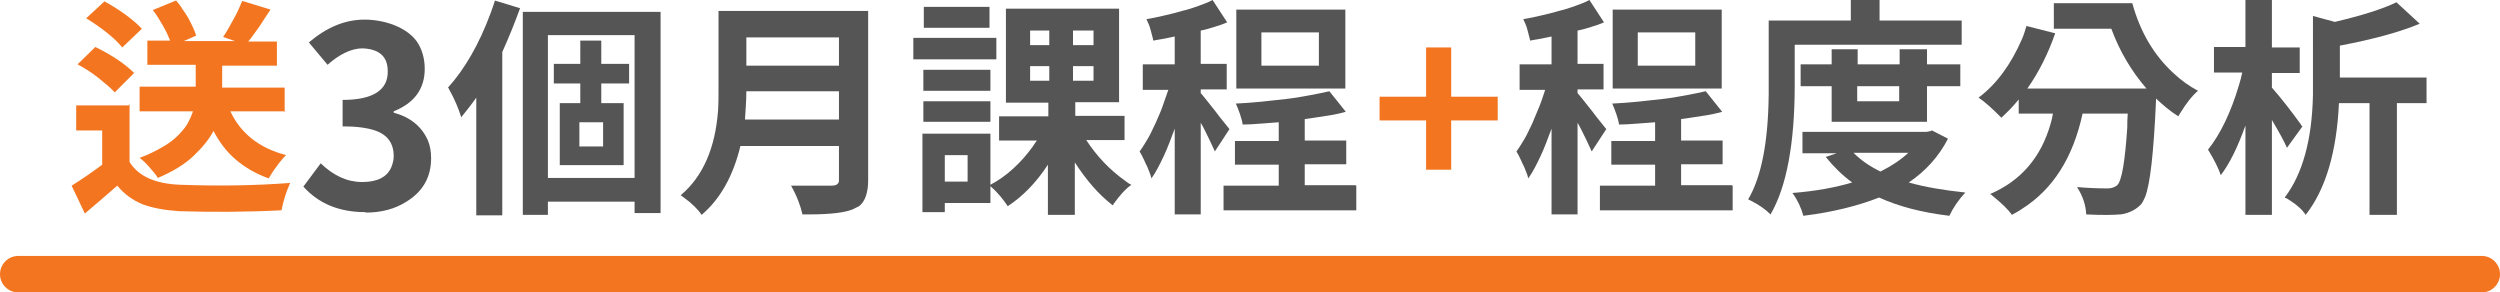<?xml version="1.0" encoding="UTF-8"?>
<svg id="_圖層_2" data-name=" 圖層 2" xmlns="http://www.w3.org/2000/svg" version="1.1" viewBox="0 0 548 64.1">
  <defs>
    <style>
      .cls-1 {
        fill: #f37520;
      }

      .cls-1, .cls-2 {
        stroke-width: 0px;
      }

      .cls-2 {
        fill: #555;
      }
    </style>
  </defs>
  <g id="_圖層_1-2" data-name=" 圖層 1-2">
    <g>
      <g>
        <path class="cls-1" d="M28.4,22.8v12.7c1.9,3.1,5.6,4.8,11.1,5,8.2.3,16.2.2,24.1-.4-.9,2-1.5,4-1.9,6-7.9.4-15.3.4-22.3.2-3.2-.2-5.9-.7-8.1-1.5-2.2-.9-4-2.2-5.6-4.1-2.6,2.3-5,4.3-7.1,6.1l-2.9-6.1c2.4-1.5,4.7-3.1,6.7-4.6v-7.5h-5.7v-5.5h11.5,0ZM25.1,20.2c-.8-.9-2-1.9-3.5-3.1s-3.1-2.2-4.6-3l3.9-3.8c3.9,1.9,6.7,3.9,8.5,5.7l-4.2,4.2ZM26.8,10.4c-1.7-2.1-4.4-4.2-7.9-6.4l4-3.7c3.6,2,6.3,4,8.2,6,0,0-4.3,4.1-4.3,4.1ZM62.4,24.6v-5.4h-13.7v-4.8h12v-5.3h-6.3c.8-.9,1.5-2,2.4-3.2.8-1.2,1.6-2.5,2.5-3.8l-6.2-1.9c-.5,1.2-1.1,2.6-1.9,4s-1.5,2.8-2.3,3.9l2.6.9h-11.2l2.7-1.2c-.2-.6-.4-1.2-.7-1.8s-.6-1.3-1-2c-.4-.7-.8-1.3-1.3-2-.4-.7-.9-1.3-1.4-1.9l-5.1,2.1c.8,1,1.5,2.2,2.2,3.4s1.2,2.3,1.6,3.3h-5v5.3h10.6v4.8h-12.3v5.4h11.7c-.3.9-.7,1.8-1.2,2.7-.5.9-1.3,1.8-2.2,2.7-.9.9-2,1.7-3.4,2.5s-3,1.6-4.9,2.3c.7.5,1.4,1.2,2.2,2.1.8.9,1.4,1.6,1.8,2.3,3.3-1.4,5.9-3,7.8-4.8s3.4-3.6,4.4-5.5c1.3,2.5,2.9,4.6,4.9,6.3s4.4,3.1,7.2,4.1c.2-.4.5-.8.8-1.3.3-.5.6-.9,1-1.4.3-.5.7-.9,1-1.3.3-.4.7-.8,1-1.1-3-.8-5.5-2-7.5-3.6-2-1.6-3.6-3.6-4.7-6h12.1Z"/>
        <path class="cls-2" d="M80.1,46.5c-5.8,0-10.3-1.9-13.6-5.6l3.8-5.1c2.8,2.7,5.8,4.1,9.1,4.1,3.3,0,5.5-1.1,6.4-3.3.3-.8.5-1.5.5-2.4,0-2.8-1.4-4.7-4.1-5.6-1.8-.6-4.1-.9-7.1-.9v-5.8c6.6,0,9.9-2.1,9.9-6.2,0-2.7-1.2-4.3-3.8-4.9-.6-.1-1.2-.2-1.7-.2-2.5,0-5.1,1.3-7.7,3.6l-4.1-4.9c3.9-3.3,7.9-5,12.2-5s9.1,1.6,11.4,4.7c1.2,1.7,1.8,3.8,1.8,6.1,0,4.4-2.3,7.5-6.8,9.3v.3c3.7,1,6.2,3.1,7.5,6.1.5,1.2.7,2.5.7,3.9,0,4.1-1.8,7.3-5.4,9.5-2.5,1.6-5.5,2.4-8.9,2.4h0Z"/>
        <path class="cls-2" d="M108.4.1l5.6,1.7c-1.2,3.3-2.5,6.5-3.9,9.6v35.8h-5.7v-25.8c-1.4,2-2.6,3.4-3.3,4.3-.6-1.9-1.4-3.9-2.7-6.2,0-.1-.1-.2-.2-.3,3.7-4.1,6.8-9.5,9.3-16.2.4-1,.7-2,1-2.9ZM114.6,2.6h30.2v44.1h-5.7v-2.5h-19v2.9h-5.5s0-44.5,0-44.5ZM120.1,39h19V7.7h-19v31.2ZM137.9,18.3h-6.1v4.3h4.9v13.6h-14v-13.6h4.5v-4.3h-5.8v-4.3h5.8v-5.1h4.6v5.1h6.1v4.3ZM132.2,32.1v-5.3h-5.2v5.3h5.2Z"/>
        <path class="cls-2" d="M190.3,2.4v37.1c0,2.8-.7,4.7-2,5.7-.4.2-.8.4-1.2.6-1.7.8-5,1.2-9.9,1.2h-1.3c-.4-1.8-1.2-4-2.5-6.3.7,0,1.4,0,2.1,0s1.5,0,2.3,0h4.5c.9,0,1.5-.3,1.6-1,0-.2,0-.3,0-.4v-7.3h-21.6c-1.6,6.6-4.4,11.6-8.5,15.1-.8-1.2-2.1-2.5-3.9-3.8-.3-.2-.5-.4-.7-.5,4.9-4.1,7.6-10.4,8.2-18.6.1-1.5.1-3.2.1-5.2V2.4h32.8,0ZM163.3,26.2h20.6v-6.2h-20.3c0,2.3-.2,4.3-.3,6.2h0ZM183.9,8.2h-20.3v6.2h20.3v-6.2Z"/>
        <path class="cls-2" d="M218.4,8.3v4.7h-18.2v-4.7h18.2ZM246.4,30.7h-8.3c2.3,3.5,5.1,6.5,8.5,8.9.5.4.9.7,1.4.9-1.4,1-2.6,2.4-3.9,4.2,0,.1-.1.2-.2.3-3-2.3-5.7-5.4-8.3-9.4v11.5h-5.9v-11c-2.6,4-5.6,7-8.8,9.1-1-1.5-2.2-3-3.8-4.4v3.7h-10v2h-4.9v-17.2h14.9v11.2c3.6-1.9,6.7-4.8,9.3-8.4.3-.5.6-.9.9-1.3h-8.3v-5.3h10.8v-3h-9.3V1.9h24.8v20.5h-9.6v3h10.8v5.3h0ZM217.1,15.3v4.6h-14.7v-4.6h14.7ZM202.4,26.7v-4.5h14.7v4.5h-14.7ZM216.9,1.5v4.6h-14.4V1.5h14.4ZM212.1,39.8v-5.8h-5v5.8h5ZM225.8,6.6v3.3h4.2v-3.2s-4.2,0-4.2,0ZM225.8,14.5v3.2h4.2v-3.2s-4.2,0-4.2,0ZM239.7,9.9v-3.2h-4.5v3.2h4.5ZM239.7,17.7v-3.2h-4.5v3.2h4.5Z"/>
        <path class="cls-2" d="M266.4,33.4c-.4-.8-.8-1.8-1.4-3s-1.1-2.3-1.8-3.5v20.1h-5.7v-18.8c-.8,2.1-1.5,4.1-2.4,6s-1.7,3.5-2.7,4.9c-.1-.5-.3-1-.5-1.5-.2-.5-.4-1.1-.7-1.6-.2-.5-.5-1.1-.7-1.5-.2-.5-.5-.9-.7-1.3.6-.8,1.2-1.8,1.8-2.8s1.1-2.2,1.7-3.4c.5-1.2,1.1-2.4,1.5-3.6s.9-2.5,1.3-3.7h-5.6v-5.6h7v-6.1c-.8.2-1.6.3-2.4.5-.8.1-1.6.3-2.3.4-.1-.7-.4-1.5-.6-2.4s-.6-1.6-.9-2.3c1.3-.2,2.6-.5,3.9-.8,1.3-.3,2.6-.6,3.9-1,1.3-.3,2.5-.7,3.6-1.1s2.2-.8,3.1-1.3l3.2,4.9c-.9.4-1.8.7-2.8,1s-1.9.6-3,.8v7.3h5.7v5.6h-5.7v.8c.3.4.8.9,1.4,1.7s1.3,1.6,1.9,2.4c.6.8,1.2,1.6,1.8,2.3s1,1.3,1.2,1.5l-3.2,4.9h0ZM297.3,40.7v5.4h-29.1v-5.4h12.1v-4.6h-9.6v-5.2h9.6v-4.1c-1.4.1-2.7.2-4,.3s-2.6.2-3.9.2c-.1-.7-.3-1.4-.6-2.3s-.6-1.6-.9-2.3c1.8-.1,3.7-.2,5.5-.4,1.9-.2,3.7-.4,5.5-.6,1.8-.2,3.5-.5,5.1-.8,1.6-.3,3.1-.6,4.4-.9l3.6,4.5c-1.4.4-2.8.7-4.3.9-1.5.2-3,.5-4.7.7v4.7h9.1v5.2h-9.1v4.6h11.1ZM294.9,19.4h-23.9V2.1h23.9v17.4ZM289.1,7.1h-12.6v7.3h12.6v-7.3Z"/>
        <path class="cls-1" d="M312.6,37.2v-10.8h-10.2v-5.2h10.2v-10.8h5.5v10.8h10.2v5.2h-10.2v10.8h-5.5Z"/>
        <path class="cls-2" d="M349,33.4c-.4-.8-.8-1.8-1.4-3s-1.1-2.3-1.8-3.5v20.1h-5.7v-18.8c-.8,2.1-1.5,4.1-2.4,6s-1.7,3.5-2.7,4.9c-.1-.5-.3-1-.5-1.5-.2-.5-.4-1.1-.7-1.6-.2-.5-.5-1.1-.7-1.5-.2-.5-.5-.9-.7-1.3.6-.8,1.2-1.8,1.8-2.8s1.1-2.2,1.7-3.4c.5-1.2,1-2.4,1.5-3.6s.9-2.5,1.3-3.7h-5.6v-5.6h7v-6.1c-.8.2-1.6.3-2.4.5-.8.1-1.6.3-2.3.4-.1-.7-.4-1.5-.6-2.4s-.6-1.6-.9-2.3c1.3-.2,2.6-.5,3.9-.8,1.3-.3,2.6-.6,3.9-1,1.3-.3,2.5-.7,3.6-1.1s2.2-.8,3.1-1.3l3.2,4.9c-.9.4-1.8.7-2.8,1s-1.9.6-3,.8v7.3h5.7v5.6h-5.7v.8c.3.4.8.9,1.4,1.7s1.3,1.6,1.9,2.4c.6.8,1.2,1.6,1.8,2.3s1,1.3,1.2,1.5l-3.2,4.9h0ZM379.8,40.7v5.4h-29.1v-5.4h12.1v-4.6h-9.6v-5.2h9.6v-4.1c-1.4.1-2.7.2-4,.3s-2.6.2-3.9.2c-.1-.7-.3-1.4-.6-2.3s-.6-1.6-.9-2.3c1.8-.1,3.7-.2,5.5-.4,1.9-.2,3.7-.4,5.5-.6,1.8-.2,3.5-.5,5.1-.8,1.6-.3,3.1-.6,4.4-.9l3.6,4.5c-1.4.4-2.8.7-4.3.9-1.5.2-3,.5-4.7.7v4.7h9.1v5.2h-9.1v4.6h11.1ZM377.4,19.4h-23.9V2.1h23.9v17.4ZM371.6,7.1h-12.6v7.3h12.6v-7.3Z"/>
        <path class="cls-2" d="M393.4,9.9v8.8c0,12.8-1.8,22.3-5.3,28.3-1.1-1.1-2.5-2.1-4.3-3-.2-.1-.4-.2-.6-.3,2.9-4.9,4.4-12.6,4.5-23.1V4.5h18V0h6.3v4.5h18v5.3h-36.5,0ZM423.3,28.5l3.7,1.9c-2,3.9-4.9,7.1-8.6,9.6,3.5,1,7.7,1.7,12.4,2.2-1.4,1.5-2.6,3.2-3.5,5.1-5.9-.7-11-2-15.4-4-4.6,1.8-10.1,3.2-16.6,4-.5-1.8-1.3-3.5-2.4-5,5.1-.4,9.4-1.2,13.1-2.3-2.2-1.6-4.1-3.5-5.8-5.6l2.4-.8h-7.5v-4.7h27.2l1.1-.2h0ZM422.3,26.7h-20.8v-7.8h-6.8v-4.8h6.8v-3.3h5.7v3.3h9.2v-3.3h6v3.3h7.3v4.8h-7.3v7.8h0ZM418.2,33.5h-11.9c1.5,1.5,3.4,2.9,5.9,4.1,2.4-1.2,4.5-2.6,6.1-4.1h0ZM416.3,18.9h-9.2v3.3h9.2v-3.3Z"/>
        <path class="cls-2" d="M450.2.7h17.2c1.7,6.2,4.7,11.4,9.1,15.4,1.6,1.5,3.4,2.8,5.3,3.8-1.4,1.2-2.6,2.8-3.9,4.9-.2.3-.3.5-.4.7-1.8-1.1-3.4-2.5-4.9-3.9v.4c-.5,11.4-1.3,18.5-2.4,21.2-.3.6-.5,1.1-.8,1.5-1.1,1.2-2.6,2-4.5,2.3-.1,0-.2,0-.2,0-1.1.1-3.6.2-7.4,0h0c-.1-2-.7-3.9-1.9-5.8,0,0,0-.1-.1-.2,2.2.2,4.4.3,6.7.3.9,0,1.6-.3,2.1-.7,1-1,1.7-5.2,2.2-12.7,0-.9,0-1.9.1-3h-9.9c-2.1,9.7-6.5,16.6-13.3,20.9-.7.5-1.5.9-2.2,1.3-.8-1.2-2.3-2.6-4.5-4.4-.1,0-.2-.1-.2-.2,6.7-2.9,11.1-8,13.2-15.4.2-.7.4-1.5.5-2.2h-7.5v-3.1c-1.2,1.5-2.5,2.8-3.8,4-1.9-1.9-3.5-3.4-5-4.4,4-3,7.1-7.3,9.5-12.8.4-.9.7-1.9,1-2.9l6.3,1.6c-1.5,4.3-3.5,8.4-6.1,12.1h26.1c-3.3-3.8-5.9-8.2-7.7-13.1h-12.6V.7h0Z"/>
        <path class="cls-2" d="M504.7,27.7l-3.4,4.7c-.6-1.4-1.7-3.4-3.3-6.1v20.8h-5.8v-19.6c-1.7,4.8-3.5,8.4-5.4,10.9-.5-1.5-1.4-3.3-2.8-5.6,2.7-3.4,5-8.1,6.8-14.2.3-.9.5-1.8.7-2.7h-6.2v-5.6h6.9V0h5.8v10.4h6.1v5.6h-6.1v3.2c2.1,2.4,4.2,5.1,6.3,8,.1.2.2.4.4.5h0ZM531.9,17v5.6h-6.5v24.5h-6v-24.5h-6.7c-.5,10.7-2.9,18.9-7.3,24.5-.7-1.1-1.9-2.2-3.5-3.2-.4-.3-.8-.5-1.1-.6,3.9-5.1,6-12.6,6.2-22.5,0-.8,0-1.7,0-2.6V3.5l4.8,1.3c5.9-1.4,10.4-2.8,13.5-4.3l5.1,4.7c-4.3,1.8-10.1,3.4-17.5,4.8v7h19,0Z"/>
      </g>
      <path class="cls-1" d="M544,64.1H4c-2.2,0-4-1.8-4-4s1.8-4,4-4h540c2.2,0,4,1.8,4,4s-1.8,4-4,4Z"/>
    </g>
  </g>
</svg>